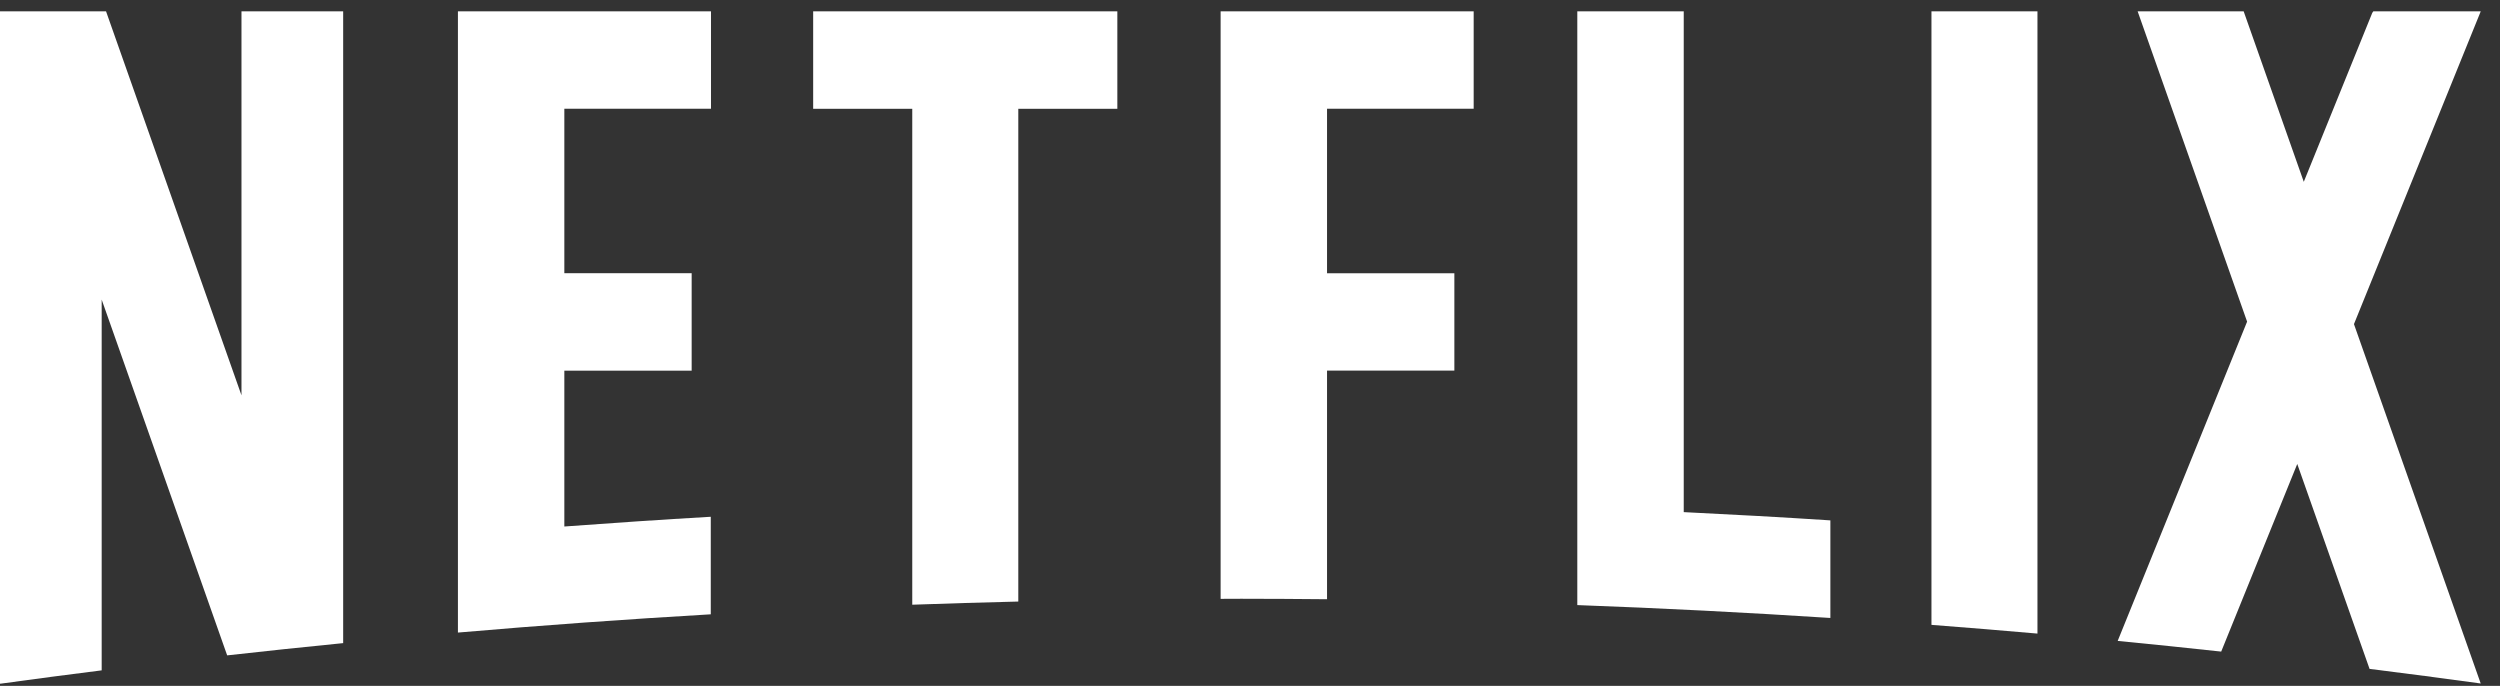 <?xml version="1.0" encoding="UTF-8"?>

<svg width="113px" height="31px" viewBox="0 0 113 31" version="1.1" xmlns="http://www.w3.org/2000/svg" xmlns:xlink="http://www.w3.org/1999/xlink">
    <rect x="0" y="0" width="113" height="31" fill="#333333" stroke="none"/>
    <!-- Generator: Sketch 45.1 (43504) - http://www.bohemiancoding.com/sketch -->
    <desc>Created with Sketch.</desc>
    <defs></defs>
    <g id="Clients" stroke="none" stroke-width="1" fill="none" fill-rule="evenodd">
        <g id="Desktop-HD" transform="translate(-244, -502)" fill-rule="nonzero" fill="#FFFFFF">
            <g id="Clients" transform="translate(244, 495)">
                <g id="Netflix_2014_logo" transform="translate(0, 7.511)">
                    <path d="M95.719,28.459 C97.281,28.61 98.841,28.772 100.398,28.941 L103.836,20.46 L107.104,29.723 C108.782,29.933 110.457,30.152 112.128,30.383 L106.399,14.139 L112.13,0 L107.276,0 L107.227,0.069 L104.131,7.707 L101.413,0 L96.621,0 L101.569,14.027 L95.719,28.459 L95.719,28.459 Z" id="path3015"></path>
                    <path d="M92.093,28.127 L92.093,0.001 L87.302,0.001 L87.302,27.733 C88.901,27.855 90.499,27.988 92.093,28.127" id="path3019"></path>
                    <path d="M56.108,26.553 C57.401,26.553 58.692,26.563 59.982,26.574 L59.982,16.241 L65.737,16.241 L65.737,11.84 L59.982,11.84 L59.982,4.405 L66.61,4.405 L66.61,4.66770722e-05 L55.172,4.66770722e-05 L55.172,26.557 C55.484,26.557 55.795,26.553 56.108,26.553" id="path3023"></path>
                    <path d="M41.234,26.822 C42.829,26.765 44.427,26.718 46.027,26.679 L46.027,4.406 L50.504,4.406 L50.504,0 L36.755,0 L36.755,4.406 L41.234,4.406 L41.234,26.822 Z" id="path3035"></path>
                    <path d="M4.596,29.789 L4.596,13.031 L10.268,29.112 C12.012,28.916 13.76,28.732 15.511,28.558 L15.511,0.001 L10.915,0.001 L10.915,17.358 L4.793,0.001 L4.596,0.001 L-1.07202144e-06,0.001 L-1.07202144e-06,30.391 L0.029,30.391 C1.548,30.181 3.071,29.981 4.596,29.789" id="path3039"></path>
                    <path d="M32.137,4.405 L32.137,0 L20.698,0 L20.698,23.671 L20.698,28.077 L20.698,28.081 C24.494,27.753 28.303,27.479 32.127,27.256 L32.127,27.252 L32.127,25.982 L32.127,22.847 C29.916,22.975 27.709,23.124 25.508,23.287 L25.508,16.242 L31.263,16.242 L31.263,11.839 L25.508,11.839 L25.508,4.405 L32.137,4.405 L32.137,4.405 Z" id="path3051"></path>
                    <path d="M76.105,22.636 L76.105,-8.40689813e-07 L71.294,-8.40689813e-07 L71.294,22.429 L71.294,26.834 L71.294,26.839 C75.12,26.979 78.933,27.175 82.733,27.421 L82.733,27.415 L82.733,25.992 L82.733,23.01 C80.527,22.867 78.318,22.744 76.105,22.637" id="path3055"></path>
                </g>
            </g>
        </g>
    </g>
</svg>
